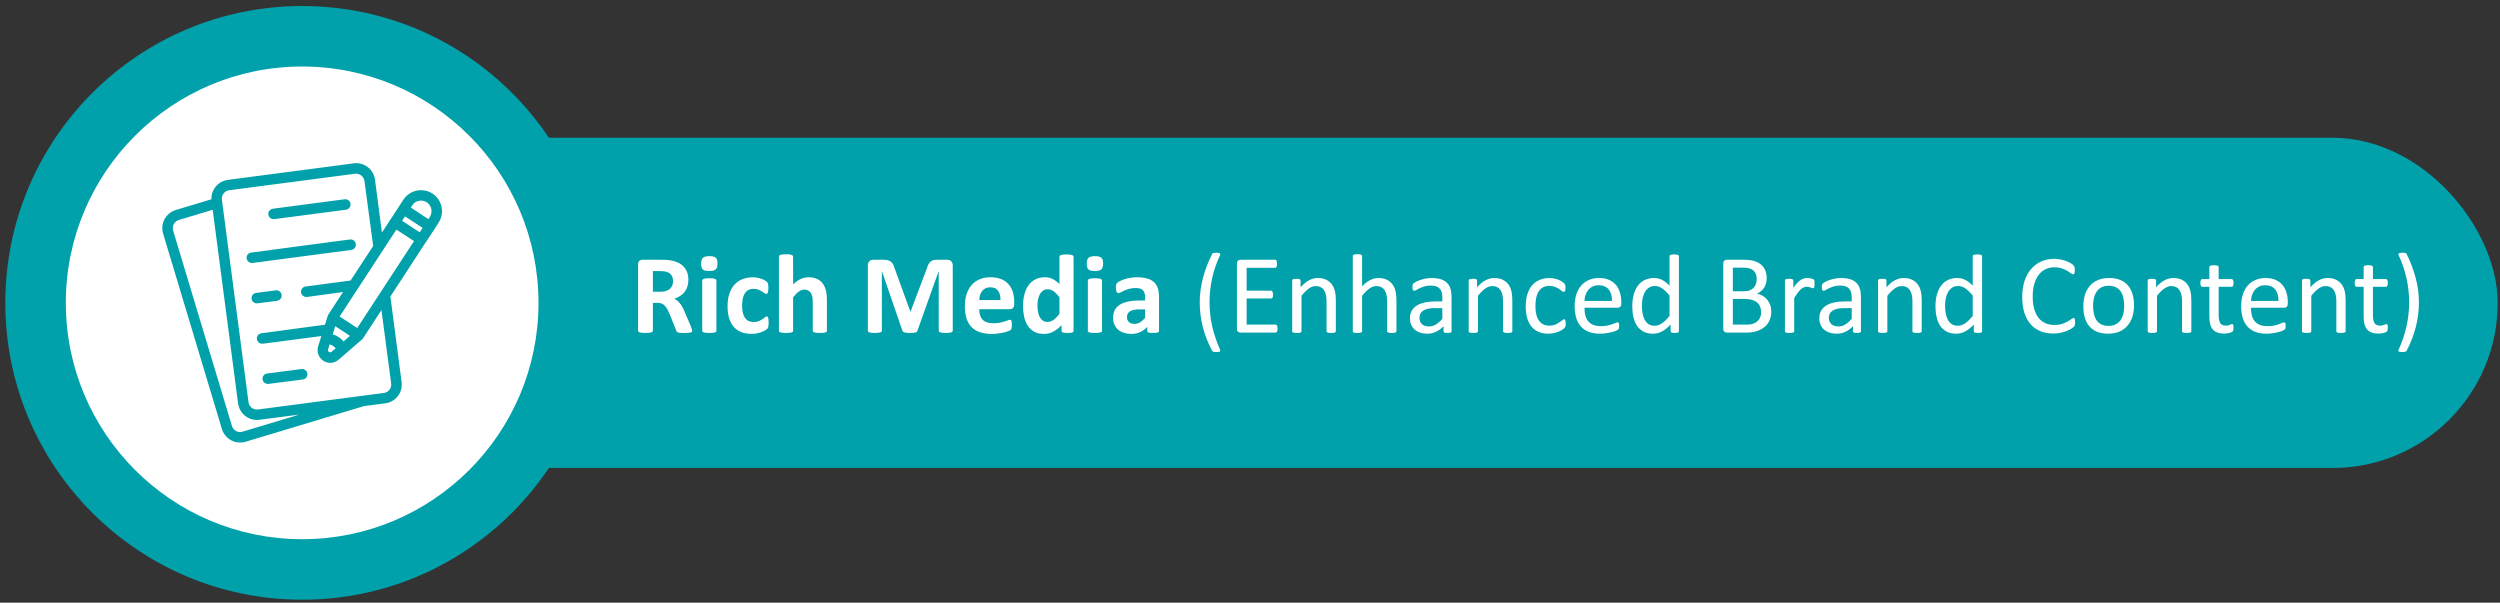 <svg xmlns="http://www.w3.org/2000/svg" width="336" height="81" viewBox="0 0 336 81" fill="none"><rect x="0" y="0" width="336" height="81" fill="#333333" stroke="none"/><rect x="31.918" y="18.515" width="303.772" height="44.379" rx="22.19" fill="#00A1AA"></rect><circle cx="40.61" cy="40.705" r="39.895" fill="#00A1AA"></circle><circle cx="40.61" cy="40.705" r="31.764" fill="white"></circle><path d="M93.023 44.448C93.023 44.503 93.013 44.551 92.993 44.591C92.973 44.627 92.925 44.657 92.849 44.682C92.774 44.707 92.663 44.725 92.516 44.735C92.37 44.745 92.171 44.75 91.918 44.75C91.707 44.75 91.537 44.745 91.411 44.735C91.285 44.725 91.184 44.707 91.109 44.682C91.038 44.652 90.987 44.617 90.957 44.576C90.927 44.531 90.902 44.478 90.882 44.417L90.004 42.23C89.898 41.983 89.794 41.763 89.693 41.572C89.592 41.38 89.479 41.221 89.353 41.095C89.232 40.964 89.09 40.865 88.929 40.8C88.767 40.734 88.581 40.701 88.369 40.701H87.748V44.432C87.748 44.483 87.731 44.528 87.695 44.569C87.665 44.609 87.612 44.642 87.536 44.667C87.461 44.692 87.36 44.712 87.234 44.728C87.108 44.743 86.946 44.75 86.749 44.75C86.558 44.75 86.396 44.743 86.265 44.728C86.139 44.712 86.038 44.692 85.962 44.667C85.886 44.642 85.834 44.609 85.803 44.569C85.773 44.528 85.758 44.483 85.758 44.432V35.54C85.758 35.318 85.813 35.159 85.924 35.063C86.04 34.962 86.182 34.911 86.348 34.911H88.883C89.141 34.911 89.353 34.916 89.519 34.927C89.686 34.937 89.837 34.949 89.973 34.964C90.367 35.02 90.72 35.116 91.033 35.252C91.351 35.388 91.618 35.567 91.835 35.789C92.057 36.006 92.226 36.266 92.342 36.569C92.458 36.867 92.516 37.21 92.516 37.598C92.516 37.926 92.474 38.226 92.388 38.499C92.307 38.766 92.186 39.006 92.024 39.218C91.863 39.43 91.664 39.614 91.427 39.77C91.189 39.927 90.919 40.053 90.617 40.149C90.763 40.219 90.899 40.305 91.025 40.406C91.157 40.507 91.278 40.631 91.389 40.777C91.505 40.918 91.613 41.082 91.714 41.269C91.815 41.45 91.913 41.657 92.009 41.889L92.834 43.819C92.91 44.011 92.96 44.152 92.986 44.243C93.011 44.329 93.023 44.397 93.023 44.448ZM90.458 37.803C90.458 37.48 90.385 37.207 90.238 36.985C90.092 36.763 89.852 36.607 89.519 36.516C89.418 36.491 89.302 36.471 89.171 36.455C89.045 36.44 88.868 36.433 88.641 36.433H87.748V39.21H88.763C89.045 39.21 89.292 39.178 89.504 39.112C89.716 39.041 89.893 38.945 90.034 38.824C90.175 38.698 90.281 38.549 90.352 38.378C90.422 38.206 90.458 38.014 90.458 37.803ZM96.285 44.448C96.285 44.498 96.27 44.543 96.24 44.584C96.21 44.619 96.157 44.649 96.081 44.675C96.01 44.7 95.915 44.718 95.793 44.728C95.672 44.743 95.519 44.75 95.332 44.75C95.145 44.75 94.991 44.743 94.87 44.728C94.749 44.718 94.651 44.7 94.575 44.675C94.504 44.649 94.454 44.619 94.424 44.584C94.393 44.543 94.378 44.498 94.378 44.448V37.712C94.378 37.661 94.393 37.618 94.424 37.583C94.454 37.543 94.504 37.51 94.575 37.485C94.651 37.454 94.749 37.432 94.87 37.417C94.991 37.401 95.145 37.394 95.332 37.394C95.519 37.394 95.672 37.401 95.793 37.417C95.915 37.432 96.01 37.454 96.081 37.485C96.157 37.51 96.21 37.543 96.24 37.583C96.27 37.618 96.285 37.661 96.285 37.712V44.448ZM96.429 35.411C96.429 35.794 96.351 36.059 96.195 36.206C96.038 36.352 95.748 36.425 95.324 36.425C94.895 36.425 94.605 36.355 94.454 36.213C94.308 36.072 94.234 35.817 94.234 35.449C94.234 35.065 94.31 34.8 94.461 34.654C94.618 34.503 94.91 34.427 95.339 34.427C95.763 34.427 96.051 34.5 96.202 34.647C96.353 34.788 96.429 35.043 96.429 35.411ZM103.301 43.373C103.301 43.504 103.296 43.615 103.286 43.706C103.281 43.792 103.271 43.865 103.256 43.925C103.246 43.986 103.231 44.036 103.21 44.077C103.195 44.112 103.157 44.16 103.097 44.221C103.036 44.276 102.933 44.347 102.787 44.432C102.64 44.513 102.474 44.586 102.287 44.652C102.1 44.718 101.896 44.77 101.674 44.811C101.457 44.851 101.233 44.871 101 44.871C100.481 44.871 100.019 44.791 99.615 44.629C99.217 44.468 98.881 44.231 98.609 43.918C98.336 43.6 98.13 43.214 97.988 42.76C97.852 42.306 97.784 41.786 97.784 41.201C97.784 40.525 97.867 39.942 98.034 39.453C98.205 38.958 98.442 38.549 98.745 38.226C99.048 37.904 99.406 37.664 99.82 37.507C100.234 37.351 100.688 37.273 101.182 37.273C101.384 37.273 101.581 37.29 101.772 37.326C101.969 37.361 102.151 37.409 102.317 37.469C102.489 37.53 102.64 37.598 102.771 37.674C102.908 37.75 103.004 37.815 103.059 37.871C103.115 37.926 103.152 37.974 103.173 38.014C103.198 38.05 103.215 38.098 103.226 38.158C103.241 38.219 103.251 38.294 103.256 38.385C103.266 38.471 103.271 38.577 103.271 38.703C103.271 38.996 103.246 39.203 103.195 39.324C103.145 39.44 103.079 39.498 102.999 39.498C102.913 39.498 102.822 39.462 102.726 39.392C102.63 39.321 102.517 39.243 102.385 39.157C102.254 39.072 102.098 38.993 101.916 38.923C101.735 38.852 101.518 38.817 101.265 38.817C100.771 38.817 100.392 39.008 100.13 39.392C99.868 39.77 99.737 40.328 99.737 41.065C99.737 41.428 99.769 41.748 99.835 42.026C99.901 42.303 99.996 42.535 100.123 42.722C100.254 42.909 100.415 43.05 100.607 43.146C100.804 43.237 101.031 43.282 101.288 43.282C101.55 43.282 101.775 43.244 101.962 43.169C102.153 43.088 102.32 42.999 102.461 42.904C102.602 42.808 102.721 42.722 102.817 42.646C102.913 42.566 102.993 42.525 103.059 42.525C103.104 42.525 103.142 42.538 103.173 42.563C103.203 42.588 103.226 42.636 103.241 42.707C103.261 42.772 103.276 42.858 103.286 42.964C103.296 43.07 103.301 43.206 103.301 43.373ZM111.135 44.448C111.135 44.498 111.119 44.543 111.089 44.584C111.059 44.619 111.008 44.649 110.938 44.675C110.867 44.7 110.769 44.718 110.643 44.728C110.521 44.743 110.37 44.75 110.188 44.75C110.002 44.75 109.845 44.743 109.719 44.728C109.598 44.718 109.502 44.7 109.432 44.675C109.361 44.649 109.311 44.619 109.28 44.584C109.25 44.543 109.235 44.498 109.235 44.448V40.595C109.235 40.267 109.21 40.01 109.159 39.823C109.114 39.637 109.046 39.478 108.955 39.346C108.864 39.21 108.745 39.107 108.599 39.036C108.458 38.961 108.291 38.923 108.1 38.923C107.857 38.923 107.613 39.011 107.365 39.188C107.118 39.364 106.861 39.621 106.594 39.959V44.448C106.594 44.498 106.578 44.543 106.548 44.584C106.518 44.619 106.465 44.649 106.389 44.675C106.319 44.7 106.223 44.718 106.102 44.728C105.98 44.743 105.827 44.75 105.64 44.75C105.453 44.75 105.299 44.743 105.178 44.728C105.057 44.718 104.959 44.7 104.883 44.675C104.812 44.649 104.762 44.619 104.732 44.584C104.701 44.543 104.686 44.498 104.686 44.448V34.495C104.686 34.445 104.701 34.399 104.732 34.359C104.762 34.319 104.812 34.286 104.883 34.261C104.959 34.23 105.057 34.208 105.178 34.192C105.299 34.177 105.453 34.17 105.64 34.17C105.827 34.17 105.98 34.177 106.102 34.192C106.223 34.208 106.319 34.23 106.389 34.261C106.465 34.286 106.518 34.319 106.548 34.359C106.578 34.399 106.594 34.445 106.594 34.495V38.226C106.921 37.904 107.254 37.664 107.593 37.507C107.936 37.346 108.291 37.265 108.66 37.265C109.119 37.265 109.505 37.341 109.818 37.492C110.135 37.644 110.39 37.85 110.582 38.113C110.779 38.375 110.92 38.683 111.006 39.036C111.092 39.384 111.135 39.808 111.135 40.308V44.448ZM128.05 44.432C128.05 44.483 128.035 44.528 128.004 44.569C127.979 44.609 127.929 44.642 127.853 44.667C127.782 44.692 127.687 44.712 127.565 44.728C127.444 44.743 127.29 44.75 127.104 44.75C126.922 44.75 126.771 44.743 126.65 44.728C126.529 44.712 126.433 44.692 126.362 44.667C126.291 44.642 126.241 44.609 126.211 44.569C126.18 44.528 126.165 44.483 126.165 44.432V36.463H126.15L123.312 44.425C123.292 44.49 123.259 44.546 123.214 44.591C123.168 44.632 123.105 44.664 123.024 44.69C122.949 44.715 122.85 44.73 122.729 44.735C122.608 44.745 122.462 44.75 122.29 44.75C122.119 44.75 121.972 44.743 121.851 44.728C121.73 44.718 121.629 44.7 121.549 44.675C121.473 44.644 121.412 44.609 121.367 44.569C121.322 44.528 121.291 44.48 121.276 44.425L118.536 36.463H118.521V44.432C118.521 44.483 118.506 44.528 118.476 44.569C118.451 44.609 118.4 44.642 118.324 44.667C118.249 44.692 118.15 44.712 118.029 44.728C117.913 44.743 117.762 44.75 117.575 44.75C117.394 44.75 117.242 44.743 117.121 44.728C117 44.712 116.902 44.692 116.826 44.667C116.755 44.642 116.705 44.609 116.675 44.569C116.649 44.528 116.637 44.483 116.637 44.432V35.706C116.637 35.449 116.705 35.252 116.841 35.116C116.977 34.98 117.159 34.911 117.386 34.911H118.688C118.92 34.911 119.119 34.932 119.286 34.972C119.452 35.007 119.596 35.07 119.717 35.161C119.838 35.247 119.939 35.363 120.02 35.509C120.101 35.651 120.171 35.827 120.232 36.039L122.351 41.874H122.381L124.576 36.054C124.642 35.842 124.712 35.663 124.788 35.517C124.869 35.371 124.959 35.252 125.06 35.161C125.166 35.07 125.29 35.007 125.431 34.972C125.572 34.932 125.736 34.911 125.923 34.911H127.263C127.399 34.911 127.515 34.929 127.611 34.964C127.712 35 127.792 35.053 127.853 35.123C127.919 35.189 127.967 35.272 127.997 35.373C128.032 35.469 128.05 35.58 128.05 35.706V44.432ZM136.307 40.875C136.307 41.107 136.254 41.279 136.148 41.39C136.047 41.501 135.906 41.556 135.724 41.556H131.615C131.615 41.844 131.647 42.106 131.713 42.344C131.784 42.576 131.892 42.775 132.038 42.941C132.19 43.103 132.381 43.227 132.614 43.312C132.851 43.398 133.133 43.441 133.461 43.441C133.794 43.441 134.087 43.418 134.339 43.373C134.591 43.322 134.808 43.269 134.99 43.214C135.177 43.153 135.331 43.1 135.452 43.055C135.573 43.005 135.671 42.979 135.747 42.979C135.792 42.979 135.83 42.989 135.86 43.01C135.891 43.025 135.916 43.055 135.936 43.1C135.956 43.146 135.969 43.211 135.974 43.297C135.984 43.378 135.989 43.481 135.989 43.608C135.989 43.718 135.986 43.814 135.981 43.895C135.976 43.971 135.969 44.036 135.959 44.092C135.949 44.147 135.934 44.195 135.913 44.236C135.893 44.271 135.865 44.306 135.83 44.342C135.8 44.377 135.712 44.425 135.565 44.485C135.419 44.546 135.232 44.606 135.005 44.667C134.778 44.723 134.518 44.77 134.226 44.811C133.933 44.856 133.62 44.879 133.287 44.879C132.687 44.879 132.159 44.803 131.705 44.652C131.256 44.501 130.88 44.271 130.578 43.963C130.275 43.655 130.048 43.267 129.896 42.798C129.75 42.328 129.677 41.779 129.677 41.148C129.677 40.547 129.755 40.008 129.912 39.528C130.068 39.044 130.295 38.635 130.593 38.302C130.89 37.964 131.251 37.707 131.675 37.53C132.104 37.353 132.586 37.265 133.121 37.265C133.686 37.265 134.168 37.348 134.566 37.515C134.97 37.681 135.3 37.914 135.558 38.211C135.815 38.504 136.004 38.852 136.125 39.256C136.246 39.659 136.307 40.098 136.307 40.573V40.875ZM134.46 40.33C134.475 39.796 134.367 39.377 134.135 39.074C133.908 38.766 133.555 38.612 133.075 38.612C132.833 38.612 132.621 38.658 132.439 38.749C132.263 38.839 132.114 38.963 131.993 39.119C131.877 39.271 131.786 39.453 131.72 39.664C131.66 39.871 131.625 40.093 131.615 40.33H134.46ZM144.284 44.448C144.284 44.503 144.271 44.551 144.246 44.591C144.221 44.627 144.178 44.657 144.117 44.682C144.057 44.707 143.974 44.725 143.868 44.735C143.767 44.745 143.641 44.75 143.489 44.75C143.328 44.75 143.197 44.745 143.096 44.735C142.995 44.725 142.912 44.707 142.846 44.682C142.785 44.657 142.74 44.627 142.71 44.591C142.684 44.551 142.672 44.503 142.672 44.448V43.698C142.324 44.072 141.958 44.362 141.574 44.569C141.196 44.776 140.775 44.879 140.311 44.879C139.796 44.879 139.359 44.781 139.001 44.584C138.648 44.382 138.358 44.112 138.131 43.774C137.909 43.436 137.747 43.042 137.646 42.593C137.546 42.139 137.495 41.662 137.495 41.163C137.495 40.562 137.558 40.023 137.684 39.543C137.816 39.064 138.005 38.655 138.252 38.317C138.499 37.979 138.807 37.719 139.175 37.538C139.544 37.356 139.967 37.265 140.447 37.265C140.825 37.265 141.168 37.343 141.476 37.5C141.784 37.651 142.089 37.876 142.392 38.173V34.518C142.392 34.467 142.404 34.422 142.43 34.382C142.46 34.341 142.51 34.309 142.581 34.283C142.657 34.253 142.755 34.23 142.876 34.215C142.997 34.2 143.151 34.192 143.338 34.192C143.525 34.192 143.678 34.2 143.8 34.215C143.921 34.23 144.017 34.253 144.087 34.283C144.158 34.309 144.208 34.341 144.239 34.382C144.269 34.422 144.284 34.467 144.284 34.518V44.448ZM142.392 39.937C142.119 39.594 141.857 39.331 141.605 39.15C141.358 38.968 141.098 38.877 140.825 38.877C140.578 38.877 140.364 38.94 140.182 39.066C140.005 39.188 139.861 39.352 139.75 39.558C139.645 39.765 139.564 39.997 139.508 40.255C139.458 40.507 139.433 40.767 139.433 41.034C139.433 41.317 139.455 41.592 139.501 41.859C139.546 42.127 139.619 42.366 139.72 42.578C139.826 42.785 139.965 42.952 140.136 43.078C140.308 43.204 140.525 43.267 140.787 43.267C140.919 43.267 141.045 43.249 141.166 43.214C141.292 43.174 141.418 43.111 141.544 43.025C141.675 42.939 141.809 42.828 141.945 42.692C142.082 42.55 142.23 42.379 142.392 42.177V39.937ZM148.114 44.448C148.114 44.498 148.098 44.543 148.068 44.584C148.038 44.619 147.985 44.649 147.909 44.675C147.839 44.7 147.743 44.718 147.622 44.728C147.5 44.743 147.347 44.75 147.16 44.75C146.973 44.75 146.819 44.743 146.698 44.728C146.577 44.718 146.479 44.7 146.403 44.675C146.332 44.649 146.282 44.619 146.252 44.584C146.221 44.543 146.206 44.498 146.206 44.448V37.712C146.206 37.661 146.221 37.618 146.252 37.583C146.282 37.543 146.332 37.51 146.403 37.485C146.479 37.454 146.577 37.432 146.698 37.417C146.819 37.401 146.973 37.394 147.16 37.394C147.347 37.394 147.5 37.401 147.622 37.417C147.743 37.432 147.839 37.454 147.909 37.485C147.985 37.51 148.038 37.543 148.068 37.583C148.098 37.618 148.114 37.661 148.114 37.712V44.448ZM148.257 35.411C148.257 35.794 148.179 36.059 148.023 36.206C147.866 36.352 147.576 36.425 147.152 36.425C146.723 36.425 146.433 36.355 146.282 36.213C146.136 36.072 146.062 35.817 146.062 35.449C146.062 35.065 146.138 34.8 146.29 34.654C146.446 34.503 146.739 34.427 147.167 34.427C147.591 34.427 147.879 34.5 148.03 34.647C148.182 34.788 148.257 35.043 148.257 35.411ZM155.773 44.47C155.773 44.541 155.747 44.596 155.697 44.637C155.647 44.677 155.566 44.705 155.455 44.72C155.349 44.74 155.19 44.75 154.978 44.75C154.751 44.75 154.584 44.74 154.479 44.72C154.378 44.705 154.304 44.677 154.259 44.637C154.219 44.596 154.198 44.541 154.198 44.47V43.933C153.921 44.231 153.603 44.463 153.245 44.629C152.892 44.796 152.498 44.879 152.064 44.879C151.706 44.879 151.375 44.831 151.073 44.735C150.775 44.644 150.515 44.508 150.293 44.327C150.076 44.14 149.907 43.91 149.786 43.638C149.665 43.365 149.604 43.047 149.604 42.684C149.604 42.291 149.68 41.95 149.832 41.662C149.988 41.37 150.218 41.13 150.52 40.943C150.828 40.752 151.209 40.61 151.663 40.52C152.117 40.429 152.644 40.383 153.245 40.383H153.903V39.975C153.903 39.763 153.881 39.579 153.835 39.422C153.795 39.261 153.724 39.127 153.623 39.021C153.527 38.915 153.396 38.837 153.23 38.786C153.068 38.736 152.866 38.711 152.624 38.711C152.306 38.711 152.021 38.746 151.769 38.817C151.522 38.887 151.302 38.966 151.111 39.051C150.919 39.137 150.757 39.215 150.626 39.286C150.5 39.357 150.397 39.392 150.316 39.392C150.26 39.392 150.21 39.374 150.165 39.339C150.124 39.304 150.089 39.253 150.059 39.188C150.033 39.122 150.013 39.041 149.998 38.945C149.983 38.849 149.975 38.744 149.975 38.627C149.975 38.471 149.988 38.347 150.013 38.257C150.038 38.166 150.086 38.085 150.157 38.014C150.228 37.939 150.351 37.858 150.528 37.772C150.704 37.681 150.911 37.598 151.148 37.523C151.386 37.447 151.643 37.386 151.92 37.341C152.203 37.29 152.493 37.265 152.791 37.265C153.321 37.265 153.772 37.318 154.146 37.424C154.524 37.525 154.834 37.684 155.076 37.901C155.319 38.113 155.495 38.388 155.606 38.726C155.717 39.064 155.773 39.465 155.773 39.929V44.47ZM153.903 41.579H153.177C152.869 41.579 152.607 41.602 152.39 41.647C152.173 41.693 151.996 41.761 151.86 41.852C151.724 41.942 151.623 42.053 151.557 42.185C151.497 42.311 151.466 42.457 151.466 42.624C151.466 42.906 151.555 43.128 151.731 43.29C151.913 43.451 152.163 43.532 152.48 43.532C152.748 43.532 152.993 43.464 153.215 43.328C153.442 43.191 153.671 42.992 153.903 42.73V41.579ZM163.984 34.276C163.505 35.29 163.147 36.332 162.91 37.401C162.678 38.466 162.562 39.538 162.562 40.618C162.562 41.703 162.68 42.778 162.917 43.842C163.159 44.907 163.51 45.951 163.969 46.975C163.994 47.036 164.007 47.086 164.007 47.127C164.012 47.172 163.997 47.208 163.962 47.233C163.926 47.263 163.871 47.283 163.795 47.293C163.725 47.308 163.626 47.316 163.5 47.316C163.409 47.316 163.331 47.313 163.265 47.308C163.2 47.303 163.142 47.293 163.091 47.278C163.046 47.263 163.008 47.245 162.978 47.225C162.948 47.205 162.925 47.182 162.91 47.157C162.637 46.642 162.398 46.12 162.191 45.59C161.984 45.066 161.81 44.531 161.668 43.986C161.527 43.441 161.421 42.891 161.351 42.336C161.28 41.776 161.245 41.211 161.245 40.641C161.245 40.071 161.282 39.508 161.358 38.953C161.439 38.398 161.55 37.848 161.691 37.303C161.837 36.753 162.014 36.213 162.221 35.683C162.428 35.154 162.66 34.629 162.917 34.109C162.922 34.089 162.935 34.071 162.955 34.056C162.98 34.041 163.013 34.026 163.053 34.011C163.094 33.996 163.149 33.986 163.22 33.98C163.291 33.97 163.381 33.965 163.492 33.965C163.608 33.965 163.702 33.973 163.772 33.988C163.843 34.003 163.899 34.023 163.939 34.049C163.979 34.074 164.002 34.107 164.007 34.147C164.012 34.187 164.005 34.23 163.984 34.276ZM171.697 44.167C171.697 44.258 171.691 44.339 171.681 44.41C171.671 44.475 171.654 44.531 171.628 44.576C171.603 44.622 171.573 44.654 171.538 44.675C171.507 44.695 171.472 44.705 171.432 44.705H166.732C166.616 44.705 166.505 44.667 166.399 44.591C166.298 44.511 166.247 44.372 166.247 44.175V35.441C166.247 35.244 166.298 35.108 166.399 35.032C166.505 34.952 166.616 34.911 166.732 34.911H171.379C171.419 34.911 171.454 34.922 171.485 34.942C171.52 34.962 171.548 34.995 171.568 35.04C171.588 35.086 171.603 35.144 171.613 35.214C171.628 35.28 171.636 35.363 171.636 35.464C171.636 35.555 171.628 35.636 171.613 35.706C171.603 35.772 171.588 35.827 171.568 35.873C171.548 35.913 171.52 35.943 171.485 35.963C171.454 35.984 171.419 35.994 171.379 35.994H167.549V39.066H170.834C170.874 39.066 170.909 39.079 170.94 39.104C170.975 39.124 171.003 39.155 171.023 39.195C171.048 39.236 171.066 39.291 171.076 39.362C171.086 39.432 171.091 39.516 171.091 39.611C171.091 39.702 171.086 39.78 171.076 39.846C171.066 39.912 171.048 39.965 171.023 40.005C171.003 40.045 170.975 40.076 170.94 40.096C170.909 40.111 170.874 40.118 170.834 40.118H167.549V43.623H171.432C171.472 43.623 171.507 43.633 171.538 43.653C171.573 43.673 171.603 43.706 171.628 43.751C171.654 43.792 171.671 43.847 171.681 43.918C171.691 43.983 171.697 44.067 171.697 44.167ZM179.537 44.516C179.537 44.556 179.527 44.591 179.507 44.622C179.487 44.647 179.454 44.67 179.409 44.69C179.363 44.71 179.3 44.725 179.219 44.735C179.139 44.745 179.038 44.75 178.917 44.75C178.791 44.75 178.687 44.745 178.606 44.735C178.526 44.725 178.463 44.71 178.417 44.69C178.372 44.67 178.339 44.647 178.319 44.622C178.299 44.591 178.289 44.556 178.289 44.516V40.527C178.289 40.139 178.258 39.826 178.198 39.589C178.137 39.352 178.049 39.147 177.933 38.976C177.817 38.804 177.665 38.673 177.479 38.582C177.297 38.491 177.085 38.446 176.843 38.446C176.53 38.446 176.217 38.557 175.905 38.779C175.592 39.001 175.264 39.326 174.921 39.755V44.516C174.921 44.556 174.911 44.591 174.89 44.622C174.87 44.647 174.837 44.67 174.792 44.69C174.747 44.71 174.684 44.725 174.603 44.735C174.522 44.745 174.419 44.75 174.292 44.75C174.171 44.75 174.07 44.745 173.99 44.735C173.909 44.725 173.843 44.71 173.793 44.69C173.748 44.67 173.715 44.647 173.695 44.622C173.679 44.591 173.672 44.556 173.672 44.516V37.704C173.672 37.664 173.679 37.631 173.695 37.606C173.71 37.575 173.74 37.55 173.785 37.53C173.831 37.505 173.889 37.49 173.959 37.485C174.03 37.475 174.123 37.469 174.24 37.469C174.351 37.469 174.441 37.475 174.512 37.485C174.588 37.49 174.646 37.505 174.686 37.53C174.726 37.55 174.754 37.575 174.769 37.606C174.789 37.631 174.8 37.664 174.8 37.704V38.605C175.183 38.176 175.564 37.863 175.942 37.666C176.326 37.465 176.712 37.364 177.1 37.364C177.554 37.364 177.935 37.442 178.243 37.598C178.556 37.75 178.808 37.954 179 38.211C179.192 38.469 179.328 38.771 179.409 39.119C179.494 39.462 179.537 39.876 179.537 40.361V44.516ZM187.681 44.516C187.681 44.556 187.671 44.591 187.651 44.622C187.63 44.647 187.598 44.67 187.552 44.69C187.507 44.71 187.444 44.725 187.363 44.735C187.282 44.745 187.181 44.75 187.06 44.75C186.934 44.75 186.831 44.745 186.75 44.735C186.669 44.725 186.606 44.71 186.561 44.69C186.515 44.67 186.483 44.647 186.462 44.622C186.442 44.591 186.432 44.556 186.432 44.516V40.527C186.432 40.139 186.402 39.826 186.341 39.589C186.281 39.352 186.192 39.147 186.076 38.976C185.96 38.804 185.809 38.673 185.622 38.582C185.441 38.491 185.229 38.446 184.987 38.446C184.674 38.446 184.361 38.557 184.048 38.779C183.735 39.001 183.407 39.326 183.064 39.755V44.516C183.064 44.556 183.054 44.591 183.034 44.622C183.014 44.647 182.981 44.67 182.936 44.69C182.89 44.71 182.827 44.725 182.746 44.735C182.666 44.745 182.562 44.75 182.436 44.75C182.315 44.75 182.214 44.745 182.133 44.735C182.053 44.725 181.987 44.71 181.937 44.69C181.891 44.67 181.858 44.647 181.838 44.622C181.823 44.591 181.815 44.556 181.815 44.516V34.404C181.815 34.364 181.823 34.329 181.838 34.298C181.858 34.268 181.891 34.243 181.937 34.223C181.987 34.203 182.053 34.187 182.133 34.177C182.214 34.167 182.315 34.162 182.436 34.162C182.562 34.162 182.666 34.167 182.746 34.177C182.827 34.187 182.89 34.203 182.936 34.223C182.981 34.243 183.014 34.268 183.034 34.298C183.054 34.329 183.064 34.364 183.064 34.404V38.484C183.422 38.105 183.783 37.825 184.146 37.644C184.51 37.457 184.876 37.364 185.244 37.364C185.698 37.364 186.079 37.442 186.387 37.598C186.7 37.75 186.952 37.954 187.144 38.211C187.335 38.469 187.472 38.771 187.552 39.119C187.638 39.462 187.681 39.879 187.681 40.368V44.516ZM195.09 44.523C195.09 44.584 195.07 44.629 195.03 44.66C194.989 44.69 194.934 44.712 194.863 44.728C194.793 44.743 194.689 44.75 194.553 44.75C194.422 44.75 194.316 44.743 194.235 44.728C194.159 44.712 194.104 44.69 194.069 44.66C194.033 44.629 194.016 44.584 194.016 44.523V43.842C193.718 44.16 193.385 44.407 193.017 44.584C192.653 44.76 192.267 44.849 191.859 44.849C191.5 44.849 191.175 44.801 190.882 44.705C190.595 44.614 190.347 44.48 190.141 44.304C189.939 44.127 189.78 43.91 189.664 43.653C189.553 43.396 189.497 43.103 189.497 42.775C189.497 42.392 189.576 42.059 189.732 41.776C189.888 41.493 190.113 41.259 190.406 41.072C190.698 40.885 191.056 40.747 191.48 40.656C191.904 40.56 192.381 40.512 192.911 40.512H193.849V39.982C193.849 39.72 193.821 39.488 193.766 39.286C193.71 39.084 193.62 38.918 193.493 38.786C193.372 38.65 193.213 38.549 193.017 38.484C192.82 38.413 192.578 38.378 192.29 38.378C191.982 38.378 191.705 38.416 191.458 38.491C191.215 38.562 191.001 38.643 190.814 38.733C190.633 38.819 190.479 38.9 190.353 38.976C190.231 39.046 190.141 39.082 190.08 39.082C190.04 39.082 190.004 39.072 189.974 39.051C189.944 39.031 189.916 39.001 189.891 38.961C189.871 38.92 189.856 38.87 189.845 38.809C189.835 38.744 189.83 38.673 189.83 38.597C189.83 38.471 189.838 38.373 189.853 38.302C189.873 38.226 189.916 38.156 189.982 38.09C190.052 38.025 190.171 37.949 190.337 37.863C190.504 37.772 190.696 37.691 190.913 37.621C191.13 37.545 191.367 37.485 191.624 37.439C191.881 37.389 192.141 37.364 192.404 37.364C192.893 37.364 193.309 37.419 193.652 37.53C193.995 37.641 194.273 37.805 194.485 38.022C194.697 38.234 194.851 38.499 194.947 38.817C195.042 39.135 195.09 39.505 195.09 39.929V44.523ZM193.849 41.413H192.782C192.439 41.413 192.141 41.443 191.889 41.504C191.637 41.559 191.427 41.645 191.261 41.761C191.094 41.872 190.971 42.008 190.89 42.169C190.814 42.326 190.776 42.508 190.776 42.714C190.776 43.068 190.887 43.35 191.109 43.562C191.336 43.769 191.652 43.872 192.055 43.872C192.383 43.872 192.686 43.789 192.964 43.623C193.246 43.456 193.541 43.201 193.849 42.858V41.413ZM203.257 44.516C203.257 44.556 203.247 44.591 203.226 44.622C203.206 44.647 203.173 44.67 203.128 44.69C203.083 44.71 203.019 44.725 202.939 44.735C202.858 44.745 202.757 44.75 202.636 44.75C202.51 44.75 202.406 44.745 202.326 44.735C202.245 44.725 202.182 44.71 202.136 44.69C202.091 44.67 202.058 44.647 202.038 44.622C202.018 44.591 202.008 44.556 202.008 44.516V40.527C202.008 40.139 201.978 39.826 201.917 39.589C201.856 39.352 201.768 39.147 201.652 38.976C201.536 38.804 201.385 38.673 201.198 38.582C201.016 38.491 200.804 38.446 200.562 38.446C200.249 38.446 199.937 38.557 199.624 38.779C199.311 39.001 198.983 39.326 198.64 39.755V44.516C198.64 44.556 198.63 44.591 198.61 44.622C198.589 44.647 198.557 44.67 198.511 44.69C198.466 44.71 198.403 44.725 198.322 44.735C198.241 44.745 198.138 44.75 198.012 44.75C197.891 44.75 197.79 44.745 197.709 44.735C197.628 44.725 197.563 44.71 197.512 44.69C197.467 44.67 197.434 44.647 197.414 44.622C197.399 44.591 197.391 44.556 197.391 44.516V37.704C197.391 37.664 197.399 37.631 197.414 37.606C197.429 37.575 197.459 37.55 197.505 37.53C197.55 37.505 197.608 37.49 197.679 37.485C197.749 37.475 197.843 37.469 197.959 37.469C198.07 37.469 198.161 37.475 198.231 37.485C198.307 37.49 198.365 37.505 198.405 37.53C198.446 37.55 198.473 37.575 198.489 37.606C198.509 37.631 198.519 37.664 198.519 37.704V38.605C198.902 38.176 199.283 37.863 199.662 37.666C200.045 37.465 200.431 37.364 200.82 37.364C201.274 37.364 201.655 37.442 201.962 37.598C202.275 37.75 202.528 37.954 202.719 38.211C202.911 38.469 203.047 38.771 203.128 39.119C203.214 39.462 203.257 39.876 203.257 40.361V44.516ZM210.431 43.479C210.431 43.565 210.429 43.64 210.424 43.706C210.419 43.766 210.409 43.819 210.394 43.865C210.383 43.905 210.368 43.943 210.348 43.978C210.333 44.009 210.293 44.056 210.227 44.122C210.167 44.183 210.061 44.261 209.909 44.357C209.758 44.448 209.586 44.531 209.395 44.606C209.208 44.677 209.003 44.735 208.781 44.781C208.559 44.826 208.33 44.849 208.093 44.849C207.603 44.849 207.169 44.768 206.791 44.606C206.413 44.445 206.095 44.21 205.837 43.903C205.585 43.59 205.391 43.209 205.255 42.76C205.123 42.306 205.058 41.783 205.058 41.193C205.058 40.522 205.139 39.947 205.3 39.468C205.467 38.983 205.691 38.587 205.974 38.279C206.261 37.972 206.597 37.745 206.98 37.598C207.369 37.447 207.788 37.371 208.237 37.371C208.454 37.371 208.663 37.391 208.865 37.432C209.072 37.472 209.261 37.525 209.432 37.591C209.604 37.656 209.755 37.732 209.886 37.818C210.023 37.904 210.121 37.977 210.182 38.037C210.242 38.098 210.283 38.146 210.303 38.181C210.328 38.216 210.348 38.259 210.363 38.31C210.378 38.355 210.389 38.408 210.394 38.469C210.399 38.529 210.401 38.605 210.401 38.696C210.401 38.892 210.378 39.031 210.333 39.112C210.288 39.188 210.232 39.225 210.167 39.225C210.091 39.225 210.003 39.185 209.902 39.104C209.806 39.019 209.682 38.925 209.531 38.824C209.379 38.723 209.195 38.633 208.978 38.552C208.766 38.466 208.514 38.423 208.221 38.423C207.621 38.423 207.159 38.655 206.836 39.119C206.519 39.579 206.36 40.247 206.36 41.125C206.36 41.564 206.4 41.95 206.481 42.283C206.566 42.611 206.69 42.886 206.852 43.108C207.013 43.33 207.21 43.496 207.442 43.608C207.679 43.713 207.949 43.766 208.252 43.766C208.539 43.766 208.792 43.721 209.009 43.63C209.226 43.539 209.412 43.441 209.569 43.335C209.73 43.224 209.864 43.126 209.97 43.04C210.081 42.949 210.167 42.904 210.227 42.904C210.262 42.904 210.293 42.914 210.318 42.934C210.343 42.954 210.363 42.989 210.378 43.04C210.399 43.085 210.411 43.146 210.416 43.221C210.426 43.292 210.431 43.378 210.431 43.479ZM217.901 40.815C217.901 41.011 217.851 41.153 217.75 41.239C217.654 41.319 217.543 41.36 217.417 41.36H212.952C212.952 41.738 212.99 42.079 213.065 42.381C213.141 42.684 213.267 42.944 213.444 43.161C213.62 43.378 213.85 43.544 214.132 43.66C214.415 43.776 214.76 43.834 215.169 43.834C215.492 43.834 215.78 43.809 216.032 43.759C216.284 43.703 216.501 43.643 216.683 43.577C216.87 43.512 217.021 43.454 217.137 43.403C217.258 43.348 217.349 43.32 217.409 43.32C217.445 43.32 217.475 43.33 217.5 43.35C217.531 43.365 217.553 43.391 217.568 43.426C217.583 43.461 217.594 43.512 217.599 43.577C217.609 43.638 217.614 43.713 217.614 43.804C217.614 43.87 217.611 43.928 217.606 43.978C217.601 44.024 217.594 44.067 217.583 44.107C217.578 44.142 217.566 44.175 217.546 44.205C217.531 44.236 217.508 44.266 217.478 44.296C217.452 44.321 217.372 44.367 217.235 44.432C217.099 44.493 216.923 44.553 216.706 44.614C216.489 44.675 216.236 44.728 215.949 44.773C215.666 44.824 215.363 44.849 215.041 44.849C214.48 44.849 213.989 44.77 213.565 44.614C213.146 44.458 212.793 44.226 212.505 43.918C212.218 43.61 212.001 43.224 211.854 42.76C211.708 42.296 211.635 41.756 211.635 41.14C211.635 40.555 211.71 40.03 211.862 39.566C212.013 39.097 212.23 38.701 212.513 38.378C212.8 38.05 213.146 37.8 213.55 37.629C213.953 37.452 214.405 37.364 214.904 37.364C215.439 37.364 215.893 37.449 216.267 37.621C216.645 37.792 216.955 38.025 217.198 38.317C217.44 38.605 217.616 38.945 217.727 39.339C217.843 39.727 217.901 40.144 217.901 40.588V40.815ZM216.645 40.444C216.66 39.788 216.514 39.273 216.206 38.9C215.903 38.527 215.452 38.34 214.851 38.34C214.544 38.34 214.274 38.398 214.042 38.514C213.809 38.63 213.615 38.784 213.459 38.976C213.302 39.167 213.181 39.392 213.095 39.649C213.01 39.901 212.962 40.166 212.952 40.444H216.645ZM225.644 44.516C225.644 44.556 225.634 44.591 225.614 44.622C225.598 44.652 225.568 44.677 225.523 44.697C225.482 44.712 225.427 44.725 225.356 44.735C225.286 44.745 225.2 44.75 225.099 44.75C224.993 44.75 224.905 44.745 224.834 44.735C224.763 44.725 224.705 44.712 224.66 44.697C224.615 44.677 224.582 44.652 224.562 44.622C224.541 44.591 224.531 44.556 224.531 44.516V43.615C224.173 44.004 223.8 44.306 223.411 44.523C223.028 44.74 222.606 44.849 222.147 44.849C221.648 44.849 221.221 44.753 220.868 44.561C220.515 44.364 220.227 44.102 220.005 43.774C219.788 43.441 219.629 43.053 219.529 42.608C219.428 42.159 219.377 41.688 219.377 41.193C219.377 40.608 219.44 40.081 219.566 39.611C219.693 39.137 219.879 38.733 220.126 38.401C220.374 38.067 220.679 37.813 221.042 37.636C221.411 37.454 221.834 37.364 222.314 37.364C222.712 37.364 223.076 37.452 223.404 37.629C223.737 37.8 224.065 38.055 224.387 38.393V34.435C224.387 34.399 224.395 34.367 224.41 34.336C224.43 34.301 224.466 34.276 224.516 34.261C224.567 34.24 224.63 34.225 224.705 34.215C224.786 34.2 224.887 34.192 225.008 34.192C225.134 34.192 225.238 34.2 225.318 34.215C225.399 34.225 225.462 34.24 225.508 34.261C225.553 34.276 225.586 34.301 225.606 34.336C225.631 34.367 225.644 34.399 225.644 34.435V44.516ZM224.387 39.725C224.049 39.306 223.721 38.988 223.404 38.771C223.091 38.549 222.763 38.438 222.42 38.438C222.102 38.438 221.832 38.514 221.61 38.665C221.388 38.817 221.206 39.016 221.065 39.263C220.929 39.511 220.828 39.791 220.762 40.103C220.702 40.416 220.671 40.734 220.671 41.057C220.671 41.4 220.697 41.736 220.747 42.063C220.803 42.392 220.896 42.684 221.027 42.941C221.158 43.194 221.332 43.398 221.549 43.554C221.766 43.706 222.039 43.782 222.367 43.782C222.533 43.782 222.692 43.759 222.844 43.713C223 43.668 223.159 43.592 223.32 43.486C223.482 43.38 223.651 43.244 223.827 43.078C224.004 42.906 224.191 42.697 224.387 42.45V39.725ZM238.063 41.897C238.063 42.205 238.023 42.49 237.942 42.752C237.867 43.01 237.758 43.242 237.617 43.449C237.476 43.655 237.304 43.837 237.102 43.993C236.906 44.15 236.681 44.281 236.429 44.387C236.181 44.493 235.914 44.574 235.626 44.629C235.344 44.68 235.018 44.705 234.65 44.705H232.092C231.976 44.705 231.865 44.667 231.759 44.591C231.658 44.511 231.608 44.372 231.608 44.175V35.441C231.608 35.244 231.658 35.108 231.759 35.032C231.865 34.952 231.976 34.911 232.092 34.911H234.317C234.902 34.911 235.382 34.967 235.755 35.078C236.128 35.189 236.439 35.35 236.686 35.562C236.938 35.774 237.128 36.034 237.254 36.342C237.38 36.65 237.443 36.998 237.443 37.386C237.443 37.618 237.415 37.84 237.36 38.052C237.304 38.264 237.221 38.461 237.11 38.643C237.004 38.819 236.868 38.978 236.701 39.119C236.54 39.261 236.353 39.377 236.141 39.468C236.409 39.518 236.658 39.611 236.89 39.748C237.122 39.879 237.324 40.048 237.496 40.255C237.672 40.462 237.811 40.704 237.912 40.981C238.013 41.259 238.063 41.564 238.063 41.897ZM236.103 37.515C236.103 37.278 236.07 37.063 236.005 36.872C235.939 36.68 235.836 36.519 235.695 36.387C235.553 36.251 235.369 36.148 235.142 36.077C234.915 36.006 234.615 35.971 234.241 35.971H232.894V39.142H234.378C234.716 39.142 234.988 39.099 235.195 39.014C235.402 38.923 235.573 38.804 235.71 38.658C235.846 38.506 235.944 38.332 236.005 38.136C236.07 37.934 236.103 37.727 236.103 37.515ZM236.694 41.973C236.694 41.68 236.646 41.423 236.55 41.201C236.459 40.979 236.323 40.792 236.141 40.641C235.965 40.489 235.74 40.376 235.468 40.3C235.2 40.219 234.862 40.179 234.453 40.179H232.894V43.63H234.786C235.084 43.63 235.344 43.595 235.566 43.524C235.788 43.454 235.982 43.35 236.149 43.214C236.32 43.073 236.454 42.899 236.55 42.692C236.646 42.485 236.694 42.245 236.694 41.973ZM243.876 38.151C243.876 38.262 243.873 38.355 243.868 38.431C243.863 38.506 243.853 38.567 243.838 38.612C243.823 38.653 243.803 38.685 243.778 38.711C243.757 38.731 243.727 38.741 243.687 38.741C243.646 38.741 243.596 38.731 243.535 38.711C243.48 38.685 243.414 38.663 243.339 38.643C243.268 38.617 243.187 38.595 243.096 38.575C243.006 38.554 242.907 38.544 242.801 38.544C242.675 38.544 242.552 38.569 242.43 38.62C242.309 38.67 242.181 38.754 242.044 38.87C241.913 38.986 241.774 39.14 241.628 39.331C241.482 39.523 241.32 39.758 241.144 40.035V44.516C241.144 44.556 241.134 44.591 241.114 44.622C241.093 44.647 241.061 44.67 241.015 44.69C240.97 44.71 240.907 44.725 240.826 44.735C240.745 44.745 240.642 44.75 240.516 44.75C240.395 44.75 240.294 44.745 240.213 44.735C240.132 44.725 240.067 44.71 240.016 44.69C239.971 44.67 239.938 44.647 239.918 44.622C239.903 44.591 239.895 44.556 239.895 44.516V37.704C239.895 37.664 239.903 37.631 239.918 37.606C239.933 37.575 239.963 37.55 240.009 37.53C240.054 37.505 240.112 37.49 240.183 37.485C240.253 37.475 240.347 37.469 240.463 37.469C240.574 37.469 240.664 37.475 240.735 37.485C240.811 37.49 240.869 37.505 240.909 37.53C240.95 37.55 240.977 37.575 240.992 37.606C241.013 37.631 241.023 37.664 241.023 37.704V38.696C241.209 38.423 241.383 38.201 241.545 38.03C241.711 37.858 241.868 37.724 242.014 37.629C242.16 37.528 242.304 37.459 242.446 37.424C242.592 37.384 242.738 37.364 242.885 37.364C242.95 37.364 243.023 37.369 243.104 37.379C243.19 37.384 243.278 37.396 243.369 37.417C243.46 37.437 243.54 37.459 243.611 37.485C243.687 37.51 243.74 37.535 243.77 37.56C243.8 37.586 243.82 37.611 243.831 37.636C243.841 37.656 243.848 37.684 243.853 37.719C243.863 37.755 243.868 37.808 243.868 37.878C243.873 37.944 243.876 38.035 243.876 38.151ZM250.112 44.523C250.112 44.584 250.092 44.629 250.052 44.66C250.011 44.69 249.956 44.712 249.885 44.728C249.815 44.743 249.711 44.75 249.575 44.75C249.444 44.75 249.338 44.743 249.257 44.728C249.181 44.712 249.126 44.69 249.091 44.66C249.055 44.629 249.038 44.584 249.038 44.523V43.842C248.74 44.16 248.407 44.407 248.039 44.584C247.675 44.76 247.289 44.849 246.881 44.849C246.522 44.849 246.197 44.801 245.904 44.705C245.617 44.614 245.369 44.48 245.163 44.304C244.961 44.127 244.802 43.91 244.686 43.653C244.575 43.396 244.519 43.103 244.519 42.775C244.519 42.392 244.597 42.059 244.754 41.776C244.91 41.493 245.135 41.259 245.427 41.072C245.72 40.885 246.078 40.747 246.502 40.656C246.926 40.56 247.403 40.512 247.933 40.512H248.871V39.982C248.871 39.72 248.843 39.488 248.788 39.286C248.732 39.084 248.642 38.918 248.515 38.786C248.394 38.65 248.235 38.549 248.039 38.484C247.842 38.413 247.6 38.378 247.312 38.378C247.004 38.378 246.727 38.416 246.479 38.491C246.237 38.562 246.023 38.643 245.836 38.733C245.655 38.819 245.501 38.9 245.375 38.976C245.253 39.046 245.163 39.082 245.102 39.082C245.062 39.082 245.026 39.072 244.996 39.051C244.966 39.031 244.938 39.001 244.913 38.961C244.893 38.92 244.878 38.87 244.867 38.809C244.857 38.744 244.852 38.673 244.852 38.597C244.852 38.471 244.86 38.373 244.875 38.302C244.895 38.226 244.938 38.156 245.004 38.09C245.074 38.025 245.193 37.949 245.359 37.863C245.526 37.772 245.718 37.691 245.935 37.621C246.152 37.545 246.389 37.485 246.646 37.439C246.903 37.389 247.163 37.364 247.426 37.364C247.915 37.364 248.331 37.419 248.674 37.53C249.017 37.641 249.295 37.805 249.507 38.022C249.719 38.234 249.873 38.499 249.969 38.817C250.064 39.135 250.112 39.505 250.112 39.929V44.523ZM248.871 41.413H247.804C247.461 41.413 247.163 41.443 246.911 41.504C246.659 41.559 246.449 41.645 246.283 41.761C246.116 41.872 245.993 42.008 245.912 42.169C245.836 42.326 245.798 42.508 245.798 42.714C245.798 43.068 245.909 43.35 246.131 43.562C246.358 43.769 246.674 43.872 247.077 43.872C247.405 43.872 247.708 43.789 247.986 43.623C248.268 43.456 248.563 43.201 248.871 42.858V41.413ZM258.279 44.516C258.279 44.556 258.268 44.591 258.248 44.622C258.228 44.647 258.195 44.67 258.15 44.69C258.104 44.71 258.041 44.725 257.961 44.735C257.88 44.745 257.779 44.75 257.658 44.75C257.532 44.75 257.428 44.745 257.348 44.735C257.267 44.725 257.204 44.71 257.158 44.69C257.113 44.67 257.08 44.647 257.06 44.622C257.04 44.591 257.03 44.556 257.03 44.516V40.527C257.03 40.139 257 39.826 256.939 39.589C256.878 39.352 256.79 39.147 256.674 38.976C256.558 38.804 256.407 38.673 256.22 38.582C256.038 38.491 255.826 38.446 255.584 38.446C255.271 38.446 254.959 38.557 254.646 38.779C254.333 39.001 254.005 39.326 253.662 39.755V44.516C253.662 44.556 253.652 44.591 253.632 44.622C253.611 44.647 253.579 44.67 253.533 44.69C253.488 44.71 253.425 44.725 253.344 44.735C253.263 44.745 253.16 44.75 253.034 44.75C252.913 44.75 252.812 44.745 252.731 44.735C252.65 44.725 252.585 44.71 252.534 44.69C252.489 44.67 252.456 44.647 252.436 44.622C252.421 44.591 252.413 44.556 252.413 44.516V37.704C252.413 37.664 252.421 37.631 252.436 37.606C252.451 37.575 252.481 37.55 252.527 37.53C252.572 37.505 252.63 37.49 252.701 37.485C252.771 37.475 252.865 37.469 252.981 37.469C253.092 37.469 253.183 37.475 253.253 37.485C253.329 37.49 253.387 37.505 253.427 37.53C253.468 37.55 253.495 37.575 253.51 37.606C253.531 37.631 253.541 37.664 253.541 37.704V38.605C253.924 38.176 254.305 37.863 254.684 37.666C255.067 37.465 255.453 37.364 255.842 37.364C256.296 37.364 256.677 37.442 256.984 37.598C257.297 37.75 257.549 37.954 257.741 38.211C257.933 38.469 258.069 38.771 258.15 39.119C258.236 39.462 258.279 39.876 258.279 40.361V44.516ZM266.392 44.516C266.392 44.556 266.382 44.591 266.362 44.622C266.346 44.652 266.316 44.677 266.271 44.697C266.23 44.712 266.175 44.725 266.104 44.735C266.034 44.745 265.948 44.75 265.847 44.75C265.741 44.75 265.653 44.745 265.582 44.735C265.511 44.725 265.453 44.712 265.408 44.697C265.363 44.677 265.33 44.652 265.31 44.622C265.289 44.591 265.279 44.556 265.279 44.516V43.615C264.921 44.004 264.548 44.306 264.159 44.523C263.776 44.74 263.354 44.849 262.895 44.849C262.396 44.849 261.969 44.753 261.616 44.561C261.263 44.364 260.975 44.102 260.753 43.774C260.536 43.441 260.378 43.053 260.277 42.608C260.176 42.159 260.125 41.688 260.125 41.193C260.125 40.608 260.188 40.081 260.314 39.611C260.441 39.137 260.627 38.733 260.875 38.401C261.122 38.067 261.427 37.813 261.79 37.636C262.159 37.454 262.582 37.364 263.062 37.364C263.46 37.364 263.824 37.452 264.152 37.629C264.485 37.8 264.813 38.055 265.135 38.393V34.435C265.135 34.399 265.143 34.367 265.158 34.336C265.178 34.301 265.214 34.276 265.264 34.261C265.315 34.24 265.378 34.225 265.453 34.215C265.534 34.2 265.635 34.192 265.756 34.192C265.882 34.192 265.986 34.2 266.066 34.215C266.147 34.225 266.21 34.24 266.256 34.261C266.301 34.276 266.334 34.301 266.354 34.336C266.379 34.367 266.392 34.399 266.392 34.435V44.516ZM265.135 39.725C264.797 39.306 264.469 38.988 264.152 38.771C263.839 38.549 263.511 38.438 263.168 38.438C262.85 38.438 262.58 38.514 262.358 38.665C262.136 38.817 261.954 39.016 261.813 39.263C261.677 39.511 261.576 39.791 261.51 40.103C261.45 40.416 261.419 40.734 261.419 41.057C261.419 41.4 261.445 41.736 261.495 42.063C261.551 42.392 261.644 42.684 261.775 42.941C261.906 43.194 262.08 43.398 262.297 43.554C262.514 43.706 262.787 43.782 263.115 43.782C263.281 43.782 263.44 43.759 263.592 43.713C263.748 43.668 263.907 43.592 264.068 43.486C264.23 43.38 264.399 43.244 264.575 43.078C264.752 42.906 264.939 42.697 265.135 42.45V39.725ZM278.895 43.32C278.895 43.401 278.892 43.471 278.887 43.532C278.882 43.592 278.872 43.645 278.857 43.691C278.847 43.736 278.832 43.776 278.812 43.812C278.791 43.847 278.756 43.89 278.706 43.941C278.655 43.991 278.549 44.069 278.388 44.175C278.226 44.276 278.024 44.377 277.782 44.478C277.545 44.574 277.27 44.654 276.957 44.72C276.649 44.791 276.311 44.826 275.943 44.826C275.307 44.826 274.732 44.72 274.218 44.508C273.708 44.296 273.271 43.983 272.908 43.57C272.55 43.156 272.272 42.646 272.076 42.041C271.884 41.43 271.788 40.729 271.788 39.937C271.788 39.124 271.892 38.401 272.098 37.765C272.31 37.129 272.605 36.592 272.984 36.153C273.362 35.709 273.814 35.371 274.339 35.139C274.868 34.906 275.454 34.79 276.094 34.79C276.377 34.79 276.652 34.818 276.919 34.874C277.187 34.924 277.434 34.99 277.661 35.07C277.888 35.151 278.09 35.244 278.267 35.35C278.443 35.456 278.564 35.545 278.63 35.615C278.701 35.681 278.746 35.731 278.766 35.767C278.786 35.802 278.801 35.845 278.812 35.895C278.827 35.941 278.837 35.996 278.842 36.062C278.852 36.127 278.857 36.206 278.857 36.296C278.857 36.397 278.852 36.483 278.842 36.554C278.832 36.624 278.817 36.685 278.796 36.735C278.776 36.781 278.751 36.816 278.721 36.841C278.695 36.862 278.663 36.872 278.622 36.872C278.552 36.872 278.453 36.824 278.327 36.728C278.201 36.627 278.037 36.519 277.835 36.402C277.638 36.281 277.396 36.173 277.109 36.077C276.826 35.976 276.486 35.926 276.087 35.926C275.653 35.926 275.257 36.014 274.899 36.191C274.545 36.362 274.243 36.617 273.99 36.955C273.738 37.293 273.541 37.707 273.4 38.196C273.264 38.681 273.196 39.236 273.196 39.861C273.196 40.482 273.261 41.032 273.393 41.511C273.529 41.985 273.721 42.384 273.968 42.707C274.22 43.025 274.528 43.267 274.891 43.433C275.254 43.595 275.666 43.676 276.125 43.676C276.513 43.676 276.851 43.628 277.139 43.532C277.432 43.436 277.679 43.33 277.881 43.214C278.087 43.093 278.257 42.984 278.388 42.889C278.519 42.793 278.622 42.745 278.698 42.745C278.733 42.745 278.764 42.752 278.789 42.767C278.814 42.782 278.834 42.813 278.849 42.858C278.865 42.899 278.875 42.957 278.88 43.032C278.89 43.108 278.895 43.204 278.895 43.32ZM286.811 41.034C286.811 41.589 286.738 42.101 286.592 42.571C286.445 43.035 286.226 43.436 285.933 43.774C285.646 44.112 285.282 44.377 284.844 44.569C284.41 44.755 283.905 44.849 283.33 44.849C282.77 44.849 282.28 44.765 281.862 44.599C281.448 44.432 281.102 44.19 280.825 43.872C280.547 43.554 280.34 43.169 280.204 42.714C280.068 42.26 280 41.746 280 41.17C280 40.615 280.07 40.106 280.212 39.642C280.358 39.172 280.575 38.769 280.863 38.431C281.155 38.093 281.518 37.83 281.952 37.644C282.386 37.457 282.893 37.364 283.474 37.364C284.034 37.364 284.521 37.447 284.934 37.613C285.353 37.78 285.701 38.022 285.979 38.34C286.256 38.658 286.463 39.044 286.599 39.498C286.741 39.952 286.811 40.464 286.811 41.034ZM285.494 41.117C285.494 40.749 285.459 40.401 285.388 40.073C285.323 39.745 285.212 39.458 285.055 39.21C284.899 38.963 284.687 38.769 284.42 38.627C284.152 38.481 283.819 38.408 283.421 38.408C283.052 38.408 282.734 38.474 282.467 38.605C282.205 38.736 281.988 38.923 281.816 39.165C281.645 39.402 281.516 39.684 281.43 40.013C281.349 40.34 281.309 40.699 281.309 41.087C281.309 41.461 281.342 41.811 281.407 42.139C281.478 42.467 281.592 42.755 281.748 43.002C281.91 43.244 282.124 43.438 282.391 43.585C282.659 43.726 282.992 43.797 283.39 43.797C283.754 43.797 284.069 43.731 284.336 43.6C284.604 43.469 284.823 43.285 284.995 43.047C285.166 42.81 285.293 42.528 285.373 42.2C285.454 41.872 285.494 41.511 285.494 41.117ZM294.516 44.516C294.516 44.556 294.506 44.591 294.486 44.622C294.465 44.647 294.433 44.67 294.387 44.69C294.342 44.71 294.279 44.725 294.198 44.735C294.117 44.745 294.016 44.75 293.895 44.75C293.769 44.75 293.666 44.745 293.585 44.735C293.504 44.725 293.441 44.71 293.396 44.69C293.35 44.67 293.318 44.647 293.297 44.622C293.277 44.591 293.267 44.556 293.267 44.516V40.527C293.267 40.139 293.237 39.826 293.176 39.589C293.116 39.352 293.027 39.147 292.911 38.976C292.795 38.804 292.644 38.673 292.457 38.582C292.276 38.491 292.064 38.446 291.822 38.446C291.509 38.446 291.196 38.557 290.883 38.779C290.57 39.001 290.242 39.326 289.899 39.755V44.516C289.899 44.556 289.889 44.591 289.869 44.622C289.849 44.647 289.816 44.67 289.771 44.69C289.725 44.71 289.662 44.725 289.581 44.735C289.501 44.745 289.397 44.75 289.271 44.75C289.15 44.75 289.049 44.745 288.968 44.735C288.888 44.725 288.822 44.71 288.771 44.69C288.726 44.67 288.693 44.647 288.673 44.622C288.658 44.591 288.65 44.556 288.65 44.516V37.704C288.65 37.664 288.658 37.631 288.673 37.606C288.688 37.575 288.719 37.55 288.764 37.53C288.809 37.505 288.867 37.49 288.938 37.485C289.009 37.475 289.102 37.469 289.218 37.469C289.329 37.469 289.42 37.475 289.49 37.485C289.566 37.49 289.624 37.505 289.665 37.53C289.705 37.55 289.733 37.575 289.748 37.606C289.768 37.631 289.778 37.664 289.778 37.704V38.605C290.162 38.176 290.542 37.863 290.921 37.666C291.304 37.465 291.69 37.364 292.079 37.364C292.533 37.364 292.914 37.442 293.222 37.598C293.535 37.75 293.787 37.954 293.979 38.211C294.17 38.469 294.306 38.771 294.387 39.119C294.473 39.462 294.516 39.876 294.516 40.361V44.516ZM300.185 44.016C300.185 44.163 300.174 44.279 300.154 44.364C300.134 44.45 300.104 44.513 300.063 44.553C300.023 44.594 299.963 44.632 299.882 44.667C299.801 44.702 299.708 44.73 299.602 44.75C299.501 44.776 299.392 44.796 299.276 44.811C299.16 44.826 299.044 44.834 298.928 44.834C298.575 44.834 298.272 44.788 298.02 44.697C297.768 44.602 297.561 44.46 297.399 44.273C297.238 44.082 297.119 43.842 297.044 43.554C296.973 43.262 296.938 42.919 296.938 42.525V38.544H295.984C295.908 38.544 295.848 38.504 295.802 38.423C295.757 38.342 295.734 38.211 295.734 38.03C295.734 37.934 295.739 37.853 295.75 37.787C295.765 37.722 295.782 37.669 295.802 37.629C295.823 37.583 295.848 37.553 295.878 37.538C295.913 37.517 295.951 37.507 295.992 37.507H296.938V35.888C296.938 35.852 296.945 35.82 296.96 35.789C296.981 35.759 297.013 35.734 297.059 35.714C297.109 35.688 297.175 35.671 297.256 35.661C297.336 35.651 297.437 35.646 297.558 35.646C297.684 35.646 297.788 35.651 297.869 35.661C297.949 35.671 298.012 35.688 298.058 35.714C298.103 35.734 298.136 35.759 298.156 35.789C298.176 35.82 298.187 35.852 298.187 35.888V37.507H299.935C299.975 37.507 300.01 37.517 300.041 37.538C300.071 37.553 300.096 37.583 300.116 37.629C300.142 37.669 300.159 37.722 300.169 37.787C300.18 37.853 300.185 37.934 300.185 38.03C300.185 38.211 300.162 38.342 300.116 38.423C300.071 38.504 300.01 38.544 299.935 38.544H298.187V42.344C298.187 42.813 298.255 43.169 298.391 43.411C298.532 43.648 298.782 43.766 299.14 43.766C299.256 43.766 299.36 43.756 299.45 43.736C299.541 43.711 299.622 43.686 299.693 43.66C299.763 43.635 299.824 43.612 299.874 43.592C299.925 43.567 299.97 43.554 300.01 43.554C300.036 43.554 300.058 43.562 300.079 43.577C300.104 43.587 300.122 43.61 300.132 43.645C300.147 43.681 300.159 43.729 300.169 43.789C300.18 43.85 300.185 43.925 300.185 44.016ZM307.48 40.815C307.48 41.011 307.43 41.153 307.329 41.239C307.233 41.319 307.122 41.36 306.996 41.36H302.531C302.531 41.738 302.569 42.079 302.644 42.381C302.72 42.684 302.846 42.944 303.023 43.161C303.199 43.378 303.429 43.544 303.711 43.66C303.994 43.776 304.34 43.834 304.748 43.834C305.071 43.834 305.359 43.809 305.611 43.759C305.863 43.703 306.08 43.643 306.262 43.577C306.449 43.512 306.6 43.454 306.716 43.403C306.837 43.348 306.928 43.32 306.989 43.32C307.024 43.32 307.054 43.33 307.079 43.35C307.11 43.365 307.132 43.391 307.147 43.426C307.163 43.461 307.173 43.512 307.178 43.577C307.188 43.638 307.193 43.713 307.193 43.804C307.193 43.87 307.19 43.928 307.185 43.978C307.18 44.024 307.173 44.067 307.163 44.107C307.158 44.142 307.145 44.175 307.125 44.205C307.11 44.236 307.087 44.266 307.057 44.296C307.031 44.321 306.951 44.367 306.814 44.432C306.678 44.493 306.502 44.553 306.285 44.614C306.068 44.675 305.815 44.728 305.528 44.773C305.245 44.824 304.943 44.849 304.62 44.849C304.06 44.849 303.568 44.77 303.144 44.614C302.725 44.458 302.372 44.226 302.084 43.918C301.797 43.61 301.58 43.224 301.433 42.76C301.287 42.296 301.214 41.756 301.214 41.14C301.214 40.555 301.29 40.03 301.441 39.566C301.592 39.097 301.809 38.701 302.092 38.378C302.379 38.05 302.725 37.8 303.129 37.629C303.532 37.452 303.984 37.364 304.483 37.364C305.018 37.364 305.472 37.449 305.846 37.621C306.224 37.792 306.534 38.025 306.777 38.317C307.019 38.605 307.195 38.945 307.306 39.339C307.422 39.727 307.48 40.144 307.48 40.588V40.815ZM306.224 40.444C306.239 39.788 306.093 39.273 305.785 38.9C305.482 38.527 305.031 38.34 304.43 38.34C304.123 38.34 303.853 38.398 303.621 38.514C303.389 38.63 303.194 38.784 303.038 38.976C302.881 39.167 302.76 39.392 302.675 39.649C302.589 39.901 302.541 40.166 302.531 40.444H306.224ZM315.253 44.516C315.253 44.556 315.243 44.591 315.223 44.622C315.203 44.647 315.17 44.67 315.125 44.69C315.079 44.71 315.016 44.725 314.935 44.735C314.855 44.745 314.754 44.75 314.633 44.75C314.506 44.75 314.403 44.745 314.322 44.735C314.242 44.725 314.178 44.71 314.133 44.69C314.088 44.67 314.055 44.647 314.035 44.622C314.014 44.591 314.004 44.556 314.004 44.516V40.527C314.004 40.139 313.974 39.826 313.914 39.589C313.853 39.352 313.765 39.147 313.649 38.976C313.533 38.804 313.381 38.673 313.195 38.582C313.013 38.491 312.801 38.446 312.559 38.446C312.246 38.446 311.933 38.557 311.62 38.779C311.308 39.001 310.98 39.326 310.636 39.755V44.516C310.636 44.556 310.626 44.591 310.606 44.622C310.586 44.647 310.553 44.67 310.508 44.69C310.462 44.71 310.399 44.725 310.319 44.735C310.238 44.745 310.134 44.75 310.008 44.75C309.887 44.75 309.786 44.745 309.706 44.735C309.625 44.725 309.559 44.71 309.509 44.69C309.463 44.67 309.431 44.647 309.41 44.622C309.395 44.591 309.388 44.556 309.388 44.516V37.704C309.388 37.664 309.395 37.631 309.41 37.606C309.426 37.575 309.456 37.55 309.501 37.53C309.547 37.505 309.605 37.49 309.675 37.485C309.746 37.475 309.839 37.469 309.955 37.469C310.066 37.469 310.157 37.475 310.228 37.485C310.303 37.49 310.361 37.505 310.402 37.53C310.442 37.55 310.47 37.575 310.485 37.606C310.505 37.631 310.515 37.664 310.515 37.704V38.605C310.899 38.176 311.28 37.863 311.658 37.666C312.042 37.465 312.428 37.364 312.816 37.364C313.27 37.364 313.651 37.442 313.959 37.598C314.272 37.75 314.524 37.954 314.716 38.211C314.908 38.469 315.044 38.771 315.125 39.119C315.21 39.462 315.253 39.876 315.253 40.361V44.516ZM320.922 44.016C320.922 44.163 320.912 44.279 320.892 44.364C320.871 44.45 320.841 44.513 320.801 44.553C320.76 44.594 320.7 44.632 320.619 44.667C320.538 44.702 320.445 44.73 320.339 44.75C320.238 44.776 320.13 44.796 320.014 44.811C319.898 44.826 319.782 44.834 319.666 44.834C319.312 44.834 319.01 44.788 318.757 44.697C318.505 44.602 318.298 44.46 318.137 44.273C317.975 44.082 317.857 43.842 317.781 43.554C317.71 43.262 317.675 42.919 317.675 42.525V38.544H316.721C316.646 38.544 316.585 38.504 316.54 38.423C316.494 38.342 316.472 38.211 316.472 38.03C316.472 37.934 316.477 37.853 316.487 37.787C316.502 37.722 316.52 37.669 316.54 37.629C316.56 37.583 316.585 37.553 316.615 37.538C316.651 37.517 316.689 37.507 316.729 37.507H317.675V35.888C317.675 35.852 317.683 35.82 317.698 35.789C317.718 35.759 317.751 35.734 317.796 35.714C317.847 35.688 317.912 35.671 317.993 35.661C318.074 35.651 318.175 35.646 318.296 35.646C318.422 35.646 318.525 35.651 318.606 35.661C318.687 35.671 318.75 35.688 318.795 35.714C318.841 35.734 318.873 35.759 318.894 35.789C318.914 35.82 318.924 35.852 318.924 35.888V37.507H320.672C320.712 37.507 320.748 37.517 320.778 37.538C320.808 37.553 320.834 37.583 320.854 37.629C320.879 37.669 320.897 37.722 320.907 37.787C320.917 37.853 320.922 37.934 320.922 38.03C320.922 38.211 320.899 38.342 320.854 38.423C320.808 38.504 320.748 38.544 320.672 38.544H318.924V42.344C318.924 42.813 318.992 43.169 319.128 43.411C319.269 43.648 319.519 43.766 319.877 43.766C319.993 43.766 320.097 43.756 320.188 43.736C320.279 43.711 320.359 43.686 320.43 43.66C320.501 43.635 320.561 43.612 320.612 43.592C320.662 43.567 320.707 43.554 320.748 43.554C320.773 43.554 320.796 43.562 320.816 43.577C320.841 43.587 320.859 43.61 320.869 43.645C320.884 43.681 320.897 43.729 320.907 43.789C320.917 43.85 320.922 43.925 320.922 44.016ZM325.1 40.641C325.1 41.211 325.064 41.776 324.994 42.336C324.923 42.891 324.817 43.441 324.676 43.986C324.535 44.531 324.36 45.066 324.154 45.59C323.952 46.12 323.715 46.642 323.442 47.157C323.427 47.182 323.404 47.205 323.374 47.225C323.344 47.245 323.303 47.263 323.253 47.278C323.208 47.293 323.152 47.303 323.086 47.308C323.021 47.313 322.943 47.316 322.852 47.316C322.721 47.316 322.617 47.308 322.542 47.293C322.471 47.283 322.418 47.263 322.383 47.233C322.352 47.208 322.337 47.172 322.337 47.127C322.342 47.086 322.357 47.036 322.383 46.975C322.847 45.956 323.197 44.914 323.435 43.85C323.672 42.78 323.79 41.703 323.79 40.618C323.79 39.538 323.672 38.466 323.435 37.401C323.197 36.332 322.842 35.29 322.367 34.276C322.347 34.23 322.34 34.187 322.345 34.147C322.35 34.107 322.372 34.074 322.413 34.049C322.453 34.023 322.509 34.003 322.579 33.988C322.65 33.973 322.743 33.965 322.859 33.965C322.965 33.965 323.054 33.97 323.124 33.98C323.195 33.986 323.25 33.996 323.291 34.011C323.336 34.026 323.369 34.041 323.389 34.056C323.409 34.071 323.424 34.089 323.435 34.109C323.954 35.144 324.36 36.208 324.653 37.303C324.951 38.393 325.1 39.505 325.1 40.641Z" fill="white"></path><path d="M29.922 57.638C30.075 58.14 30.386 58.581 30.807 58.894C31.229 59.208 31.741 59.377 32.266 59.379C32.504 59.379 32.741 59.345 32.97 59.278L48.899 54.481L51.766 54.108C52.084 54.066 52.392 53.963 52.671 53.803C52.949 53.643 53.194 53.429 53.39 53.174C53.586 52.92 53.73 52.629 53.813 52.319C53.897 52.008 53.918 51.684 53.876 51.366L52.365 39.827L57.125 32.526L58.299 30.752L58.862 29.872C59.257 29.267 59.396 28.53 59.248 27.824C59.099 27.117 58.676 26.498 58.072 26.103C57.467 25.708 56.73 25.569 56.024 25.717C55.317 25.865 54.698 26.288 54.303 26.893L53.724 27.781L52.566 29.55L51.267 31.536L50.298 24.159C50.257 23.84 50.153 23.533 49.992 23.255C49.832 22.977 49.618 22.733 49.364 22.537C49.109 22.342 48.818 22.198 48.508 22.115C48.198 22.032 47.875 22.01 47.556 22.052L30.638 24.275C30.022 24.355 29.46 24.666 29.067 25.146C28.673 25.625 28.477 26.237 28.519 26.857L23.654 28.32C23.034 28.507 22.513 28.932 22.206 29.503C21.899 30.074 21.831 30.743 22.018 31.363L29.922 57.638ZM54.403 28.943L55.674 29.771L56.94 30.6L56.441 31.363L53.905 29.707L54.403 28.943ZM55.312 27.548C55.532 27.211 55.877 26.975 56.271 26.893C56.665 26.81 57.075 26.888 57.413 27.108C57.749 27.328 57.985 27.673 58.068 28.067C58.15 28.461 58.073 28.872 57.853 29.209L57.603 29.59L55.083 27.93L55.312 27.548ZM53.245 30.716L54.516 31.544L55.782 32.373L48.043 44.225L46.772 43.397L45.506 42.569L53.245 30.716ZM43.998 46.923L44.239 46.151C44.644 46.256 45.002 46.49 45.26 46.818L44.649 47.349C44.583 47.409 44.499 47.445 44.411 47.452C44.322 47.459 44.233 47.437 44.159 47.388C44.084 47.339 44.028 47.267 43.999 47.183C43.97 47.099 43.969 47.007 43.998 46.923ZM46.169 46.026C45.764 45.527 45.213 45.167 44.593 44.997L44.995 43.682L47.202 45.126L46.169 46.026ZM29.97 25.944C30.07 25.814 30.194 25.706 30.335 25.625C30.477 25.543 30.633 25.491 30.795 25.469L47.713 23.25C47.768 23.246 47.823 23.246 47.878 23.25C48.174 23.256 48.459 23.368 48.68 23.566C48.901 23.763 49.045 24.034 49.084 24.328L50.258 33.088L47.178 37.796L41.123 38.6C41.044 38.605 40.967 38.626 40.895 38.661C40.824 38.696 40.761 38.745 40.708 38.804C40.602 38.924 40.548 39.082 40.558 39.242C40.569 39.402 40.642 39.551 40.762 39.657C40.882 39.763 41.04 39.817 41.2 39.807H41.28L46.31 39.119L44.167 42.404C44.166 42.417 44.166 42.431 44.167 42.444C44.151 42.469 44.139 42.496 44.131 42.525L43.757 43.731L35.185 44.885C35.025 44.895 34.876 44.969 34.77 45.09C34.665 45.21 34.611 45.368 34.622 45.528C34.633 45.688 34.707 45.837 34.827 45.943C34.948 46.048 35.105 46.101 35.265 46.091H35.342L43.331 45.045L42.856 46.581C42.753 46.915 42.761 47.273 42.879 47.602C42.997 47.93 43.219 48.211 43.511 48.403C43.773 48.575 44.079 48.667 44.392 48.668C44.78 48.665 45.154 48.523 45.445 48.266L48.614 45.524L48.646 45.488C48.67 45.465 48.692 45.439 48.71 45.411L51.331 41.391L52.67 51.522C52.692 51.684 52.681 51.848 52.639 52.005C52.597 52.163 52.524 52.31 52.425 52.439C52.329 52.567 52.208 52.674 52.07 52.755C51.932 52.836 51.779 52.888 51.621 52.91L34.687 55.133C34.525 55.154 34.361 55.143 34.204 55.1C34.047 55.058 33.9 54.985 33.771 54.886C33.643 54.786 33.535 54.662 33.454 54.521C33.373 54.38 33.32 54.225 33.299 54.063L29.725 26.86C29.682 26.535 29.771 26.205 29.97 25.944ZM24.004 29.47L28.668 28.067L32.101 54.22C32.179 54.806 32.466 55.344 32.909 55.735C33.353 56.126 33.922 56.343 34.514 56.347C34.621 56.347 34.729 56.339 34.835 56.323L41.461 55.455L32.616 58.116C32.303 58.21 31.965 58.176 31.678 58.021C31.39 57.867 31.175 57.605 31.08 57.292L23.172 31.018C23.125 30.861 23.109 30.698 23.125 30.535C23.142 30.373 23.19 30.215 23.267 30.071C23.344 29.928 23.449 29.8 23.576 29.697C23.702 29.594 23.848 29.517 24.004 29.47ZM36.162 28.827C36.142 28.668 36.184 28.508 36.282 28.382C36.379 28.255 36.522 28.172 36.681 28.151L46.33 26.881C46.49 26.86 46.651 26.903 46.779 27.002C46.907 27.1 46.991 27.245 47.011 27.405C47.032 27.565 46.989 27.727 46.89 27.855C46.792 27.983 46.647 28.066 46.487 28.087L36.837 29.353H36.761C36.614 29.353 36.473 29.299 36.363 29.202C36.253 29.105 36.181 28.972 36.162 28.827ZM33.243 34.721C33.233 34.641 33.239 34.561 33.26 34.484C33.281 34.407 33.318 34.335 33.367 34.272C33.416 34.209 33.478 34.157 33.548 34.118C33.617 34.079 33.694 34.054 33.774 34.045L47.041 32.284C47.202 32.263 47.363 32.307 47.491 32.405C47.619 32.504 47.702 32.649 47.723 32.809C47.744 32.969 47.7 33.13 47.602 33.258C47.503 33.386 47.358 33.47 47.198 33.49L33.919 35.243H33.842C33.696 35.243 33.555 35.19 33.445 35.094C33.335 34.998 33.263 34.865 33.243 34.721ZM37.75 39.642C37.761 39.721 37.757 39.801 37.737 39.879C37.717 39.956 37.682 40.028 37.633 40.092C37.585 40.155 37.525 40.209 37.456 40.249C37.387 40.289 37.311 40.315 37.231 40.325L34.63 40.667H34.554C34.394 40.678 34.236 40.624 34.116 40.519C33.995 40.413 33.921 40.264 33.91 40.104C33.9 39.944 33.953 39.787 34.059 39.666C34.164 39.545 34.313 39.471 34.473 39.461L37.075 39.119C37.153 39.109 37.233 39.114 37.31 39.135C37.386 39.156 37.458 39.192 37.521 39.24C37.584 39.289 37.636 39.349 37.675 39.418C37.715 39.487 37.74 39.563 37.75 39.642ZM35.382 50.98C35.361 50.821 35.404 50.661 35.502 50.535C35.599 50.408 35.742 50.325 35.901 50.304L40.528 49.697C40.608 49.687 40.688 49.692 40.765 49.712C40.842 49.733 40.915 49.768 40.978 49.817C41.042 49.865 41.095 49.926 41.135 49.995C41.175 50.064 41.201 50.141 41.212 50.22C41.222 50.299 41.217 50.38 41.197 50.457C41.176 50.534 41.141 50.606 41.092 50.67C41.044 50.733 40.983 50.786 40.914 50.827C40.845 50.867 40.768 50.893 40.689 50.903L36.053 51.498H35.977C35.832 51.498 35.692 51.445 35.583 51.35C35.474 51.255 35.402 51.123 35.382 50.98Z" fill="#00A1AA" stroke="#00A1AA" stroke-width="0.2"></path></svg>